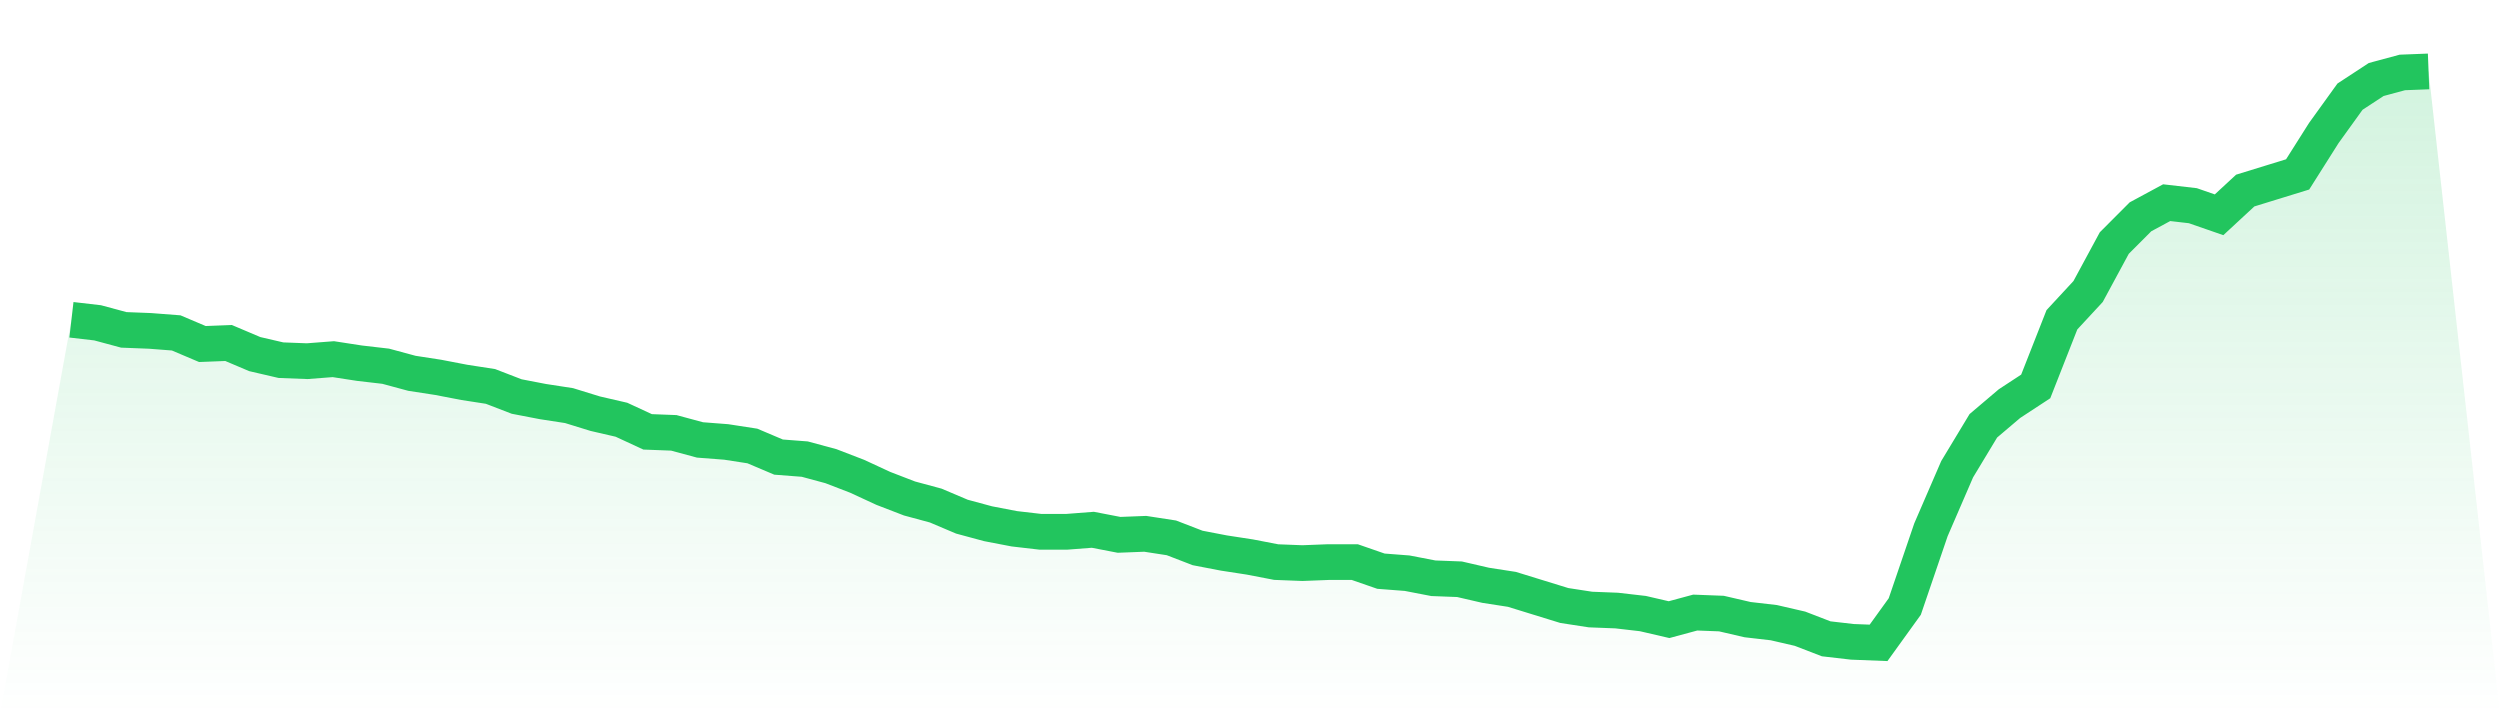 <svg viewBox="0 0 140 40" xmlns="http://www.w3.org/2000/svg">
<defs>
<linearGradient id="gradient" x1="0" x2="0" y1="0" y2="1">
<stop offset="0%" stop-color="#22c55e" stop-opacity="0.2"/>
<stop offset="100%" stop-color="#22c55e" stop-opacity="0"/>
</linearGradient>
</defs>
<path d="M4,17.908 L4,17.908 L5.467,18.078 L6.933,18.473 L8.4,18.53 L9.867,18.643 L11.333,19.265 L12.8,19.208 L14.267,19.83 L15.733,20.17 L17.2,20.226 L18.667,20.113 L20.133,20.339 L21.6,20.509 L23.067,20.905 L24.533,21.131 L26,21.413 L27.467,21.64 L28.933,22.205 L30.4,22.488 L31.867,22.714 L33.333,23.166 L34.8,23.505 L36.267,24.184 L37.733,24.24 L39.2,24.636 L40.667,24.749 L42.133,24.975 L43.6,25.597 L45.067,25.71 L46.533,26.106 L48,26.671 L49.467,27.35 L50.933,27.915 L52.4,28.311 L53.867,28.933 L55.333,29.329 L56.8,29.611 L58.267,29.781 L59.733,29.781 L61.2,29.668 L62.667,29.951 L64.133,29.894 L65.6,30.12 L67.067,30.686 L68.533,30.968 L70,31.194 L71.467,31.477 L72.933,31.534 L74.4,31.477 L75.867,31.477 L77.333,31.986 L78.8,32.099 L80.267,32.382 L81.733,32.438 L83.2,32.777 L84.667,33.004 L86.133,33.456 L87.6,33.908 L89.067,34.134 L90.533,34.191 L92,34.36 L93.467,34.7 L94.933,34.304 L96.4,34.36 L97.867,34.7 L99.333,34.869 L100.8,35.208 L102.267,35.774 L103.733,35.943 L105.2,36 L106.667,33.965 L108.133,29.668 L109.6,26.276 L111.067,23.845 L112.533,22.601 L114,21.64 L115.467,17.908 L116.933,16.325 L118.4,13.611 L119.867,12.141 L121.333,11.35 L122.8,11.519 L124.267,12.028 L125.733,10.671 L127.2,10.219 L128.667,9.767 L130.133,7.449 L131.6,5.413 L133.067,4.452 L134.533,4.057 L136,4 L140,40 L0,40 z" fill="url(#gradient)"/>
<path d="M4,17.908 L4,17.908 L5.467,18.078 L6.933,18.473 L8.4,18.53 L9.867,18.643 L11.333,19.265 L12.8,19.208 L14.267,19.83 L15.733,20.17 L17.2,20.226 L18.667,20.113 L20.133,20.339 L21.6,20.509 L23.067,20.905 L24.533,21.131 L26,21.413 L27.467,21.64 L28.933,22.205 L30.4,22.488 L31.867,22.714 L33.333,23.166 L34.8,23.505 L36.267,24.184 L37.733,24.24 L39.2,24.636 L40.667,24.749 L42.133,24.975 L43.6,25.597 L45.067,25.71 L46.533,26.106 L48,26.671 L49.467,27.35 L50.933,27.915 L52.4,28.311 L53.867,28.933 L55.333,29.329 L56.8,29.611 L58.267,29.781 L59.733,29.781 L61.2,29.668 L62.667,29.951 L64.133,29.894 L65.6,30.12 L67.067,30.686 L68.533,30.968 L70,31.194 L71.467,31.477 L72.933,31.534 L74.4,31.477 L75.867,31.477 L77.333,31.986 L78.8,32.099 L80.267,32.382 L81.733,32.438 L83.2,32.777 L84.667,33.004 L86.133,33.456 L87.6,33.908 L89.067,34.134 L90.533,34.191 L92,34.36 L93.467,34.7 L94.933,34.304 L96.4,34.36 L97.867,34.7 L99.333,34.869 L100.8,35.208 L102.267,35.774 L103.733,35.943 L105.2,36 L106.667,33.965 L108.133,29.668 L109.6,26.276 L111.067,23.845 L112.533,22.601 L114,21.64 L115.467,17.908 L116.933,16.325 L118.4,13.611 L119.867,12.141 L121.333,11.35 L122.8,11.519 L124.267,12.028 L125.733,10.671 L127.2,10.219 L128.667,9.767 L130.133,7.449 L131.6,5.413 L133.067,4.452 L134.533,4.057 L136,4" fill="none" stroke="#22c55e" stroke-width="2"/>
</svg>